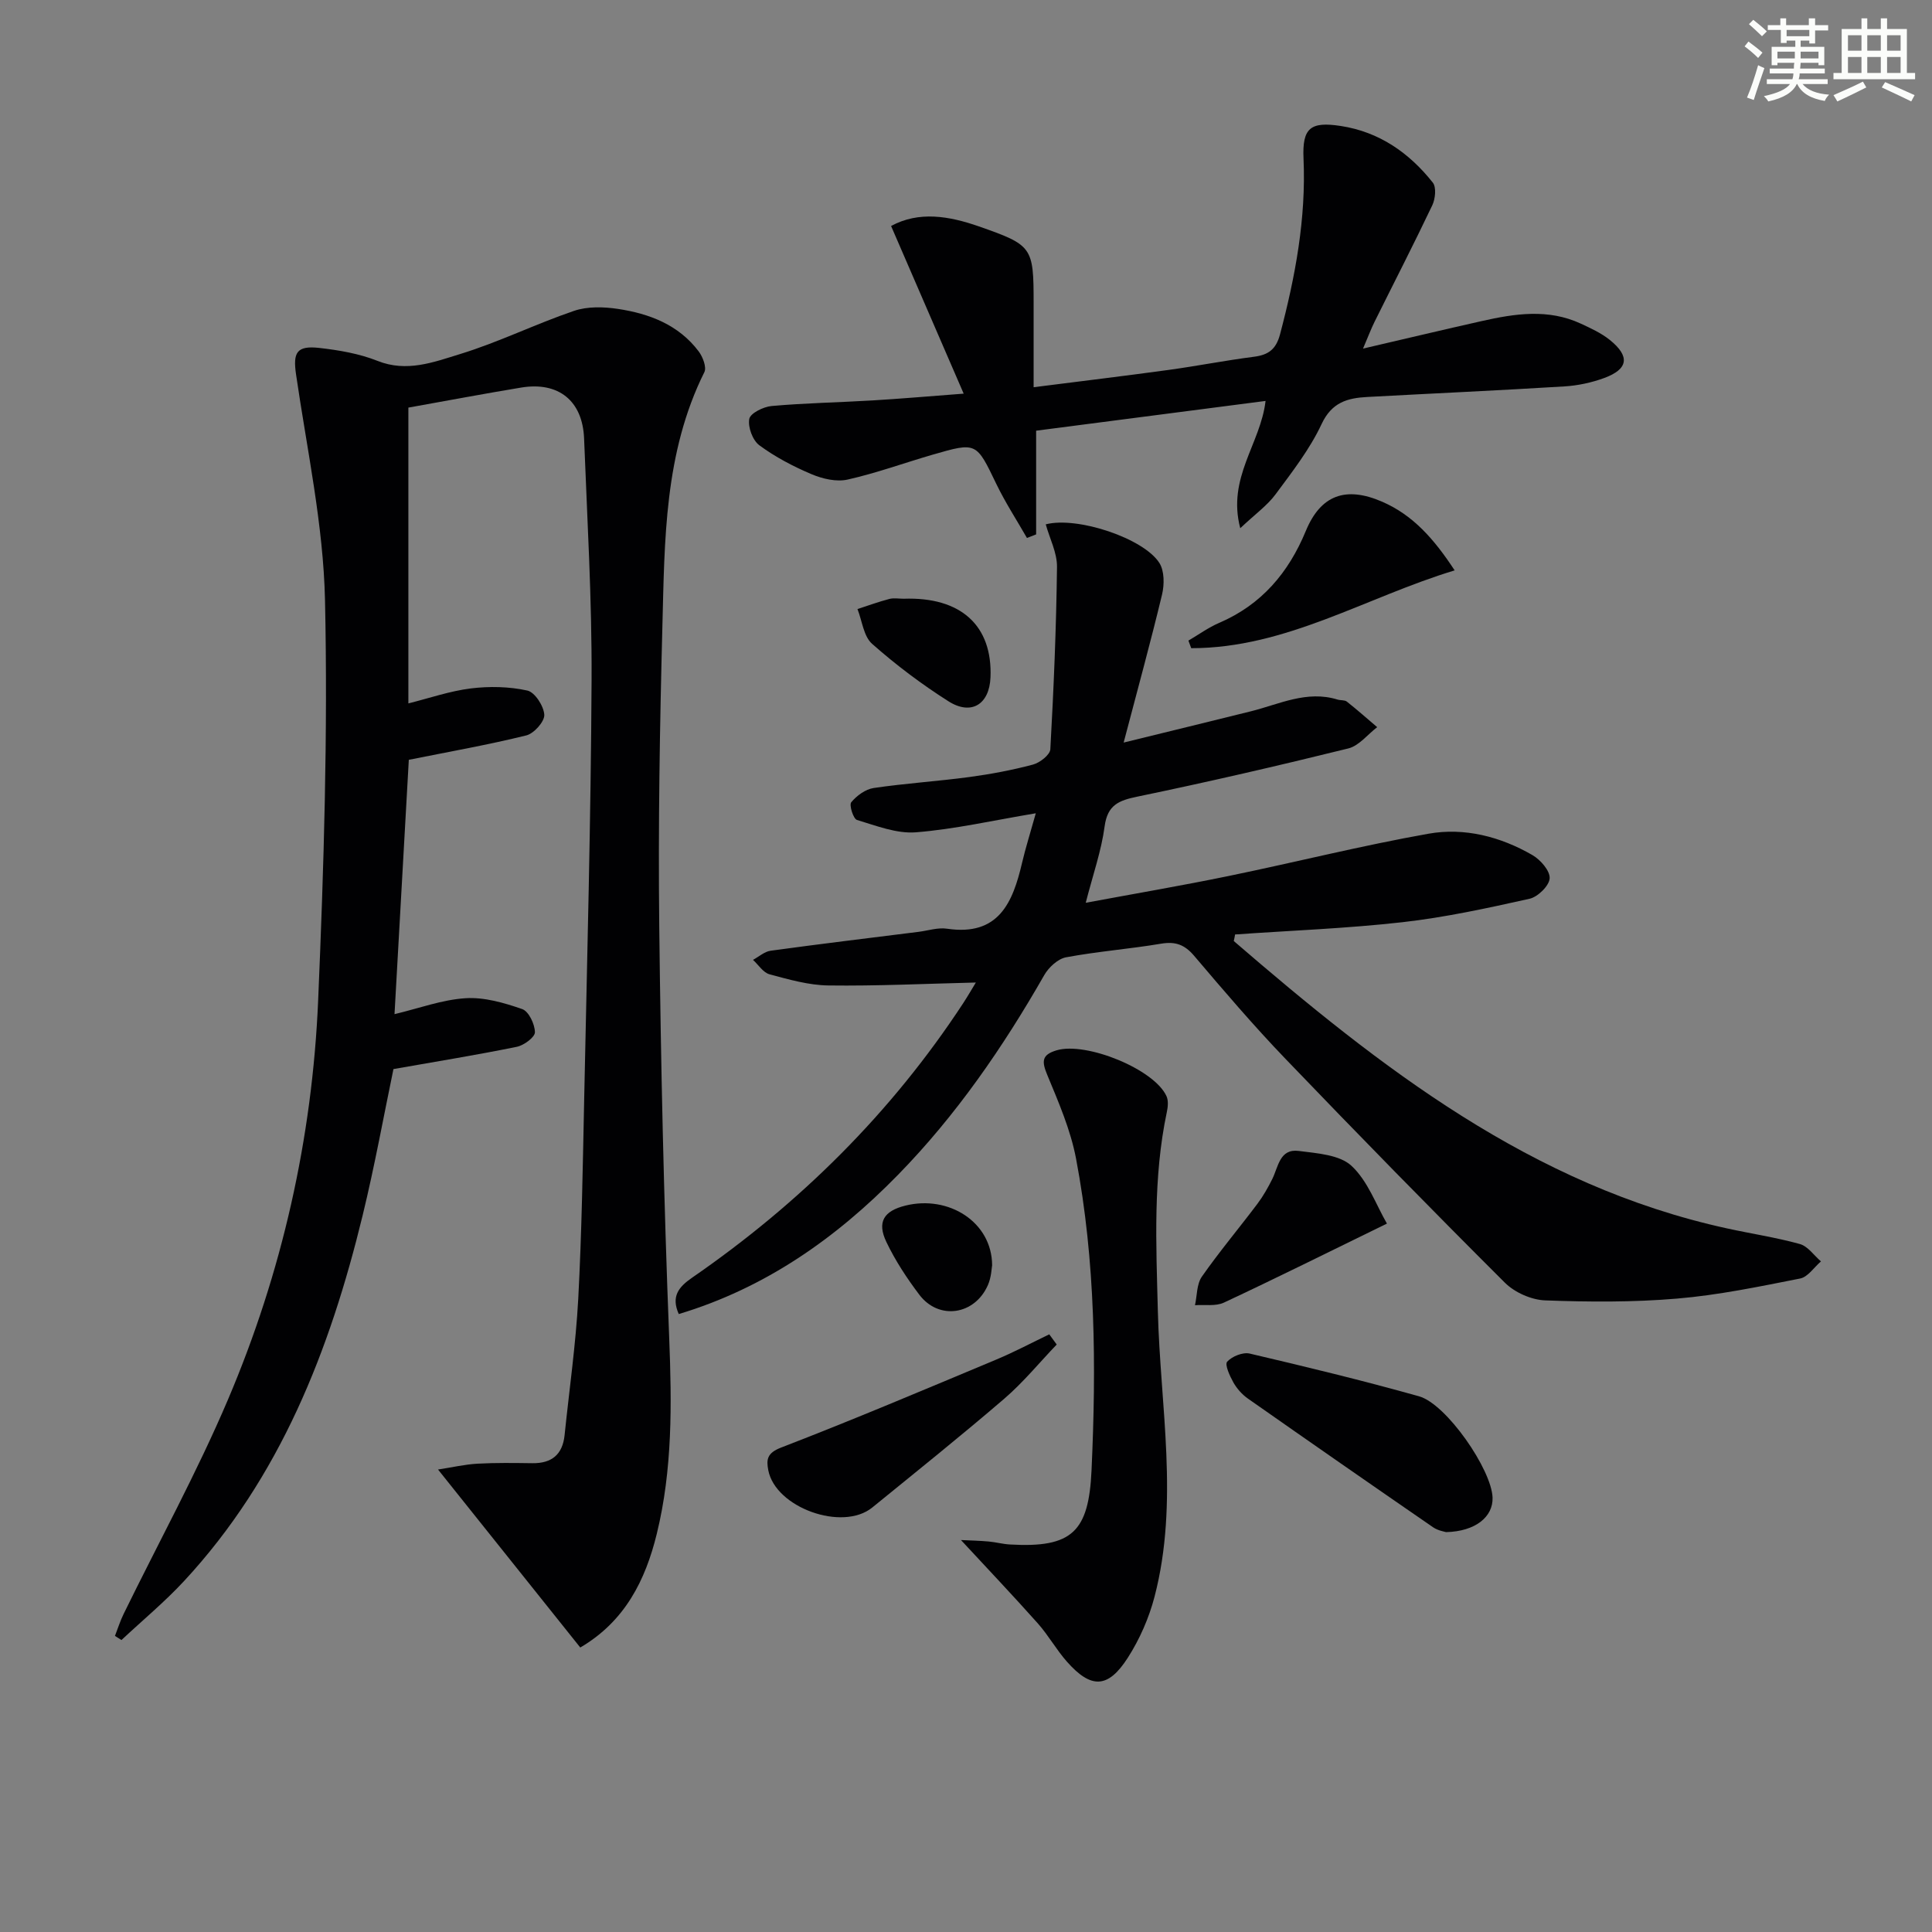 <svg enable-background="new 0 0 400 400" viewBox="0 0 400 400" xmlns="http://www.w3.org/2000/svg"><rect x="0" y="0" width="400" height="400" fill="#808080" stroke="none"/><g fill="#010103"><path d="m81.68 209.97c5.05-1.2 9.83-2.99 14.7-3.3 3.88-.25 7.99.95 11.74 2.25 1.35.47 2.61 3.12 2.63 4.79.01 1.03-2.28 2.72-3.75 3.02-8.24 1.68-16.55 3.03-25.54 4.61-1.95 9.35-3.85 19.9-6.38 30.3-6.79 27.92-17.06 54.24-37 75.73-4.02 4.33-8.61 8.13-12.93 12.18-.45-.28-.9-.57-1.35-.85.59-1.52 1.08-3.09 1.8-4.56 7.22-14.77 15.16-29.24 21.59-44.35 11.21-26.35 17.46-54.09 18.68-82.68 1.18-27.58 2.02-55.23 1.42-82.82-.34-15.64-3.74-31.22-6-46.79-.65-4.47.1-5.99 4.77-5.47 4.1.46 8.31 1.18 12.11 2.69 6.05 2.41 11.62.26 17-1.39 8.05-2.46 15.69-6.25 23.68-8.97 2.76-.94 6.1-.85 9.05-.41 6.53.98 12.6 3.28 16.76 8.81.85 1.13 1.67 3.28 1.17 4.29-8.31 16.69-8.22 34.76-8.69 52.67-.54 20.63-.88 41.29-.65 61.93.32 28.45.94 56.91 2.06 85.34.54 13.7.7 27.26-2.58 40.61-2.34 9.54-6.56 18.07-15.83 23.5-9.65-12.07-19.22-24.05-29.45-36.85 2.92-.45 5.52-1.06 8.16-1.21 3.78-.21 7.59-.15 11.38-.1 3.99.05 6.24-1.79 6.66-5.79.97-9.41 2.32-18.8 2.83-28.24.73-13.79.94-27.61 1.23-41.42.6-28.95 1.39-57.9 1.53-86.85.08-16.61-.91-33.23-1.55-49.85-.31-7.83-5.31-11.82-13.02-10.55-7.69 1.27-15.34 2.72-23.36 4.15v61.24c4.37-1.09 8.59-2.56 12.93-3.1 3.85-.47 7.94-.39 11.7.44 1.55.34 3.41 3.21 3.51 5.02.07 1.41-2.14 3.88-3.73 4.27-7.84 1.94-15.8 3.34-24.32 5.05-.94 16.7-1.94 34.48-2.96 52.66z"/><path d="m255.44 194.83c30.33 26.15 61.63 50.66 102.13 59.5 5.02 1.1 10.12 1.86 15.06 3.23 1.67.46 2.93 2.36 4.38 3.6-1.43 1.22-2.7 3.22-4.3 3.54-8.45 1.67-16.93 3.44-25.49 4.16-9.06.77-18.23.71-27.33.37-2.85-.11-6.29-1.64-8.32-3.66-15.32-15.28-30.46-30.75-45.44-46.36-6.57-6.84-12.74-14.07-18.88-21.3-1.97-2.33-3.88-3.03-6.86-2.53-6.53 1.1-13.17 1.6-19.68 2.82-1.69.32-3.58 2.07-4.5 3.67-8.54 14.94-18.23 29.03-30.29 41.37-12.84 13.14-27.51 23.45-45.39 28.82-1.6-3.61-.08-5.57 2.75-7.52 22.3-15.39 41.25-34.12 56.14-56.84.96-1.47 1.84-3 2.62-4.28-10.42.25-20.47.74-30.52.61-4.08-.05-8.2-1.24-12.19-2.31-1.32-.35-2.3-1.96-3.43-2.99 1.21-.65 2.37-1.71 3.64-1.89 10.19-1.4 20.41-2.63 30.62-3.91 1.98-.25 4.02-.94 5.92-.65 10.67 1.58 13.6-5.38 15.53-13.65.71-3.04 1.66-6.02 2.84-10.25-8.86 1.48-16.79 3.3-24.81 3.94-4 .32-8.22-1.36-12.22-2.56-.75-.23-1.65-3.09-1.18-3.66 1.13-1.36 2.94-2.7 4.64-2.95 6.56-.97 13.21-1.39 19.79-2.27 4.44-.6 8.87-1.43 13.19-2.58 1.43-.38 3.54-2.02 3.6-3.18.7-12.56 1.23-25.14 1.38-37.73.04-2.93-1.51-5.88-2.33-8.83 6.56-1.7 20.32 2.91 23.53 8 1.05 1.66 1.04 4.48.55 6.53-2.35 9.8-5.03 19.52-7.95 30.65 9.42-2.31 17.88-4.37 26.33-6.47 5.9-1.47 11.59-4.4 17.96-2.43.63.19 1.46.06 1.92.42 2.15 1.7 4.2 3.52 6.28 5.29-1.98 1.51-3.76 3.86-5.99 4.41-14.49 3.58-29.03 6.94-43.64 9.97-3.87.8-6.2 1.71-6.8 6.16-.67 5.04-2.4 9.94-3.91 15.82 10.22-1.9 19.95-3.56 29.61-5.55 13.8-2.84 27.49-6.29 41.36-8.75 7.45-1.32 14.88.6 21.5 4.42 1.67.96 3.68 3.26 3.58 4.82-.09 1.54-2.45 3.85-4.17 4.23-8.7 1.94-17.45 3.85-26.29 4.85-11.51 1.3-23.11 1.73-34.67 2.54-.07.46-.17.91-.27 1.36z"/><path d="m199.52 81.5c-5.23-12.08-10.06-23.24-15.03-34.71 5.76-3.13 11.99-2.08 18.2.09 11.06 3.87 11.31 4.26 11.31 15.8v17.49c9.58-1.22 18.73-2.32 27.87-3.57 5.91-.81 11.78-1.97 17.7-2.73 3.01-.38 4.61-1.5 5.45-4.66 3.16-11.95 5.41-23.95 4.86-36.39-.28-6.33 1.42-7.7 7.7-6.74 7.98 1.22 14.18 5.56 19.07 11.73.76.96.52 3.35-.1 4.67-3.85 8.1-7.96 16.08-11.95 24.12-.72 1.44-1.28 2.96-2.4 5.57 8.88-2.06 16.71-3.93 24.55-5.69 6.87-1.55 13.78-2.61 20.53.52 2.09.97 4.27 1.97 6.04 3.4 4.19 3.39 3.81 6.02-1.18 7.86-2.61.96-5.45 1.57-8.22 1.74-13.61.84-27.24 1.45-40.85 2.19-4.08.22-7.34 1.09-9.45 5.61-2.44 5.21-6.09 9.9-9.55 14.57-1.7 2.29-4.15 4.03-7.29 6.99-2.76-10.49 4.21-17.45 5.24-26.35-16.1 2.09-31.89 4.13-47.5 6.16v21.47c-.63.25-1.26.5-1.9.74-2.13-3.72-4.48-7.33-6.34-11.18-4.15-8.62-4.06-8.7-13.13-6.08-5.9 1.71-11.69 3.83-17.66 5.17-2.31.52-5.19-.15-7.46-1.11-3.79-1.6-7.52-3.56-10.82-5.99-1.38-1.02-2.4-3.77-2.08-5.46.22-1.18 2.93-2.52 4.63-2.67 6.95-.62 13.95-.74 20.92-1.16 5.6-.33 11.22-.82 18.84-1.4z"/><path d="m198.96 318.85c1.9.09 3.81.13 5.71.3 1.49.13 2.95.54 4.44.62 12.86.74 16.3-2.63 16.88-15.35.99-21.64.84-43.23-3.21-64.56-1.13-5.93-3.61-11.65-5.94-17.27-1.16-2.8-1.24-4.2 1.94-5.14 6.11-1.8 20.19 3.9 22.73 9.5.42.92.3 2.23.07 3.29-2.88 13.64-2.21 27.37-1.86 41.18.49 19.71 4.42 39.54-.68 59.14-1.15 4.42-3.08 8.82-5.54 12.66-4.1 6.39-7.59 6.46-12.58.84-2.2-2.48-3.84-5.46-6.04-7.94-5.12-5.75-10.42-11.33-15.92-17.27z"/><path d="m299.39 317.21c-.29-.1-1.66-.3-2.68-1-12.82-8.83-25.61-17.72-38.36-26.66-1.19-.84-2.26-2.04-2.98-3.31-.75-1.34-1.84-3.71-1.3-4.31 1-1.11 3.24-2.02 4.66-1.69 11.74 2.75 23.46 5.59 35.07 8.85 5.68 1.6 15.03 15.17 15.22 20.98.12 3.96-3.52 6.99-9.63 7.14z"/><path d="m218.78 278.37c-3.6 3.76-6.93 7.84-10.86 11.22-8.95 7.69-18.17 15.07-27.32 22.52-6.18 5.03-20.07.03-21.54-7.74-.42-2.21-.25-3.55 2.69-4.68 14.97-5.77 29.75-12.03 44.55-18.22 3.72-1.56 7.3-3.46 10.94-5.21.51.71 1.03 1.41 1.54 2.11z"/><path d="m246.05 132.63c2.12-1.24 4.13-2.71 6.36-3.67 8.77-3.76 14.37-10.39 17.94-19.02 3.07-7.43 8.24-9.37 15.87-6.04 6.34 2.77 10.68 7.68 14.95 14.19-18.45 5.59-34.91 16.11-54.54 16.11-.19-.52-.39-1.04-.58-1.57z"/><path d="m287.15 253.33c-12.27 5.99-22.95 11.31-33.75 16.36-1.71.8-3.98.39-5.99.54.44-1.99.34-4.36 1.42-5.91 3.62-5.18 7.7-10.03 11.5-15.08 1.19-1.58 2.19-3.35 3.08-5.13 1.26-2.54 1.53-6.34 5.49-5.82 3.78.49 8.43.78 10.91 3.08 3.4 3.15 5.11 8.12 7.34 11.96z"/><path d="m187.09 123.96c11.86-.42 18.42 5.56 17.98 16.29-.23 5.57-3.96 7.95-8.71 4.94-5.56-3.53-10.87-7.53-15.8-11.89-1.76-1.55-2.06-4.75-3.03-7.2 2.19-.71 4.36-1.51 6.58-2.09.94-.25 1.98-.05 2.98-.05z"/><path d="m205.41 261.97c-.11.57-.16 2.47-.87 4.08-2.72 6.23-10.18 7.34-14.21 2-2.58-3.41-4.97-7.05-6.81-10.9-1.99-4.16-.54-6.44 3.96-7.55 8.91-2.2 17.89 3.38 17.93 12.37z"/></g><path d="m361.2 9.6.8-1c.9.7 1.9 1.4 2.9 2.3l-.9 1.1c-1-1-2-1.8-2.8-2.4zm.5 10.6c.9-2.1 1.6-4.3 2.3-6.7.4.2.8.4 1.3.6-.7 2.1-1.5 4.3-2.2 6.6zm.4-15.2.9-.9c1 .8 2 1.6 2.8 2.4l-1 1c-.9-.9-1.8-1.7-2.7-2.5zm12.5-1.2h1.2v1.4h2.7v1.1h-2.7v2.7h-1.2v-.6h-1.8v1.3h4.9v3.8h-1.2v-.5h-3.7c0 .4-.1.9-.1 1.2h5.1v1h-5.2c0 .5-.1.9-.2 1.2h6v1h-5.2c1.1 1.3 2.9 2 5.5 2.2-.4.4-.7.8-.9 1.3-2.9-.5-4.8-1.6-5.7-3.5h-.1c-.8 1.7-2.7 2.9-5.9 3.6-.2-.4-.6-.8-.9-1.1 2.8-.6 4.6-1.4 5.4-2.5h-4.8v-1h5.3c.1-.3.2-.7.2-1.2h-4.9v-1h5c0-.4 0-.8.1-1.2h-3.5v.5h-1.2v-3.8h4.9v-1.3h-1.8v.5h-1.2v-2.7h-2.7v-1h2.6v-1.4h1.2v1.4h4.7v-1.4zm-6.6 8.3h3.6c0-.4 0-.9 0-1.4h-3.6zm1.9-4.6h4.7v-1.3h-4.7zm6.6 3.2h-3.7v1.4h3.7z" fill="#fbfcfa"/><path d="m385.3 3.8h1.3v2.2h2.8v-2.2h1.3v2.2h4.1v9.1h1.7v1.3h-16.9v-1.3h1.7v-9.1h4.1v-2.2zm.4 13.1.7 1.2c-1.8.9-3.8 1.9-6 2.9-.2-.4-.5-.8-.8-1.3 2.3-1 4.3-1.9 6.1-2.8zm-3.1-6.4h2.8v-3.2h-2.8zm0 4.6h2.8v-3.3h-2.8zm4-4.6h2.8v-3.2h-2.8zm0 4.6h2.8v-3.3h-2.8zm3.7 1.9c2.1.9 4.1 1.8 6.1 2.7l-.7 1.3c-2.2-1.1-4.2-2-6.1-2.9zm3.2-9.7h-2.8v3.2h2.8zm-2.8 7.8h2.8v-3.3h-2.8z" fill="#fbfcfa"/></svg>